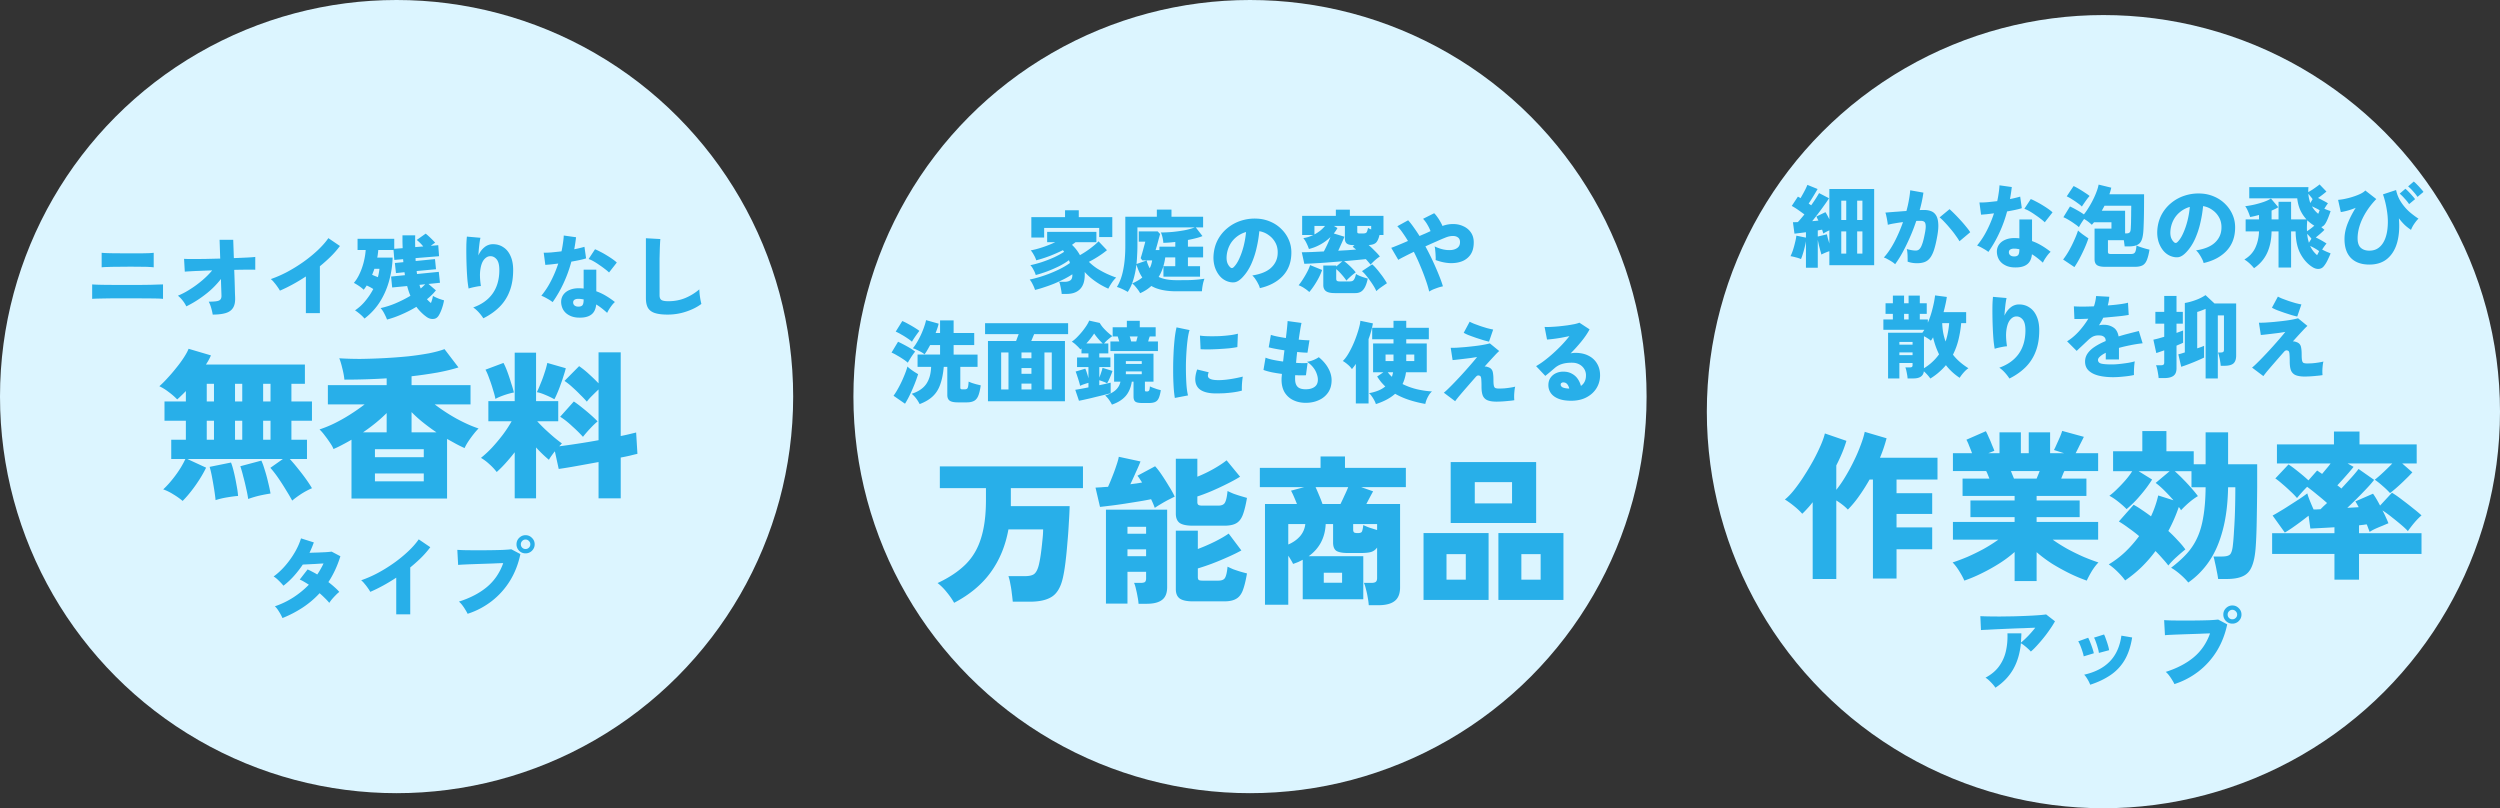 <svg width="498" height="161" fill="none" xmlns="http://www.w3.org/2000/svg"><rect width="100%" height="100%" fill="#333333" stroke="none"/><circle cx="79" cy="79" r="79" fill="#DCF5FF"/><path d="M132.966 62.666c-1.032 0-1.866-.102-2.502-.306-.636-.204-1.098-.546-1.386-1.026-.276-.48-.414-1.134-.414-1.962V47.456l2.88.162c-.024.216-.048.564-.072 1.044a52.57 52.57 0 00-.054 1.494c-.012.444-.024.936-.036 1.476v7.182c0 .468.132.786.396.954.264.156.714.234 1.35.234 1.236 0 2.37-.216 3.402-.648a10.446 10.446 0 002.772-1.71c.012.3.036.642.072 1.026.048.372.102.732.162 1.08.072.336.132.6.18.792-.852.636-1.866 1.146-3.042 1.53-1.164.396-2.4.594-3.708.594zm-17.946.594c-.66-.048-1.236-.216-1.728-.504a2.898 2.898 0 01-1.134-1.116 3.25 3.25 0 01-.378-1.566c.012-.528.168-.996.468-1.404.312-.42.75-.738 1.314-.954.564-.228 1.23-.324 1.998-.288.24 0 .474.018.702.054V53.72h2.52v4.302c.672.24 1.308.54 1.908.9.612.36 1.212.774 1.8 1.242-.18.156-.372.36-.576.612-.192.252-.378.516-.558.792a8.348 8.348 0 00-.414.756 15.54 15.54 0 00-1.062-.9 9.774 9.774 0 00-1.116-.774c-.096.984-.456 1.68-1.08 2.088-.612.42-1.5.594-2.664.522zm-4.932-3.078a7.288 7.288 0 00-1.026-.666 9.684 9.684 0 00-1.224-.612 15.858 15.858 0 001.926-2.952 22.84 22.84 0 001.44-3.456c-.552.072-1.05.132-1.494.18l-1.08.09-.324-2.43c.396.012.906-.006 1.53-.054.636-.06 1.308-.132 2.016-.216.12-.552.216-1.092.288-1.62.084-.528.138-1.038.162-1.53l2.448.342a33.93 33.93 0 01-.36 2.394c.384-.072.744-.15 1.08-.234.348-.084.666-.168.954-.252l.324 2.304c-.372.12-.816.234-1.332.342-.504.108-1.038.21-1.602.306a25.96 25.96 0 01-1.566 4.32 23.792 23.792 0 01-2.16 3.744zm11.232-5.904a8.105 8.105 0 00-.81-.684 17.4 17.4 0 00-1.098-.792 12.355 12.355 0 00-1.152-.738 5.979 5.979 0 00-1.008-.468l1.278-1.944c.312.12.666.288 1.062.504.408.204.816.432 1.224.684.42.252.81.504 1.17.756.36.252.654.486.882.702l-1.548 1.98zm-6.102 6.804c.384 0 .654-.096.81-.288.156-.204.234-.576.234-1.116v-.036l-.468-.072a2.734 2.734 0 00-.45-.036c-.348-.024-.63.024-.846.144a.584.584 0 00-.324.522.772.772 0 00.252.63c.192.168.456.252.792.252zm-18.936 2.322a8.813 8.813 0 00-.9-1.17 6.241 6.241 0 00-1.116-.99c1.692-.6 2.982-1.524 3.87-2.772.888-1.26 1.332-2.82 1.332-4.68 0-1.008-.186-1.728-.558-2.16-.372-.432-.816-.63-1.332-.594-.42.024-.81.252-1.17.684-.348.432-.588 1.086-.72 1.962-.132.864-.096 1.962.108 3.294a6.558 6.558 0 00-.828.108c-.324.06-.636.126-.936.198-.3.072-.528.138-.684.198a21.318 21.318 0 01-.234-1.71 54.478 54.478 0 01-.144-2.268c-.036-.828-.06-1.65-.072-2.466a70.18 70.18 0 010-2.25c.024-.696.06-1.248.108-1.656l2.7.234c-.096.42-.18.954-.252 1.602a34.08 34.08 0 00-.162 1.908c.3-.672.702-1.212 1.206-1.62a2.622 2.622 0 011.692-.612c.792 0 1.488.204 2.088.612.612.396 1.086.978 1.422 1.746.348.768.522 1.698.522 2.79 0 1.62-.24 3.036-.72 4.248a8.788 8.788 0 01-2.034 3.132c-.876.864-1.938 1.608-3.186 2.232zm-19.188.252a6.863 6.863 0 00-.342-.792 8.186 8.186 0 00-.45-.846 4.538 4.538 0 00-.486-.648 16.81 16.81 0 002.988-.954 24.26 24.26 0 002.952-1.494c-.252-.6-.468-1.248-.648-1.944l-2.988.288-.216-2.178 2.754-.27-.036-.288a2.316 2.316 0 00-.054-.306l-1.692.18-.216-2.016 1.692-.162-.054-.594-1.746.144-.162-1.98h-3.042a8.118 8.118 0 01-.072.72 6.746 6.746 0 01-.126.792h3.06a19.046 19.046 0 01-.648 4.446 15.5 15.5 0 01-1.782 4.212c-.804 1.32-1.86 2.484-3.168 3.492a6.946 6.946 0 00-.846-.846 9.23 9.23 0 00-1.044-.792 9.224 9.224 0 002.034-1.854 13.231 13.231 0 001.602-2.394 9.447 9.447 0 00-1.314-.702c-.084.144-.18.288-.288.432a5.267 5.267 0 01-.306.414 7.055 7.055 0 00-.918-.738 11.475 11.475 0 00-1.044-.63c.432-.492.816-1.104 1.152-1.836.348-.744.624-1.53.828-2.358.204-.84.33-1.626.378-2.358h-1.62v-2.232h7.308v1.998l1.674-.126-.036-1.242V46.88h2.538a38.014 38.014 0 000 2.34l1.602-.126a8.525 8.525 0 00-.63-.702 7.21 7.21 0 00-.666-.594l1.782-1.26c.288.228.618.522.99.882s.672.672.9.936a6.366 6.366 0 00-.864.612l1.476-.126.162 2.196-4.68.378v.288c.012.096.018.192.018.288l3.852-.378.198 2.016-3.852.36.036.306.036.288 4.338-.432.234 2.178-2.286.234 1.476 1.278a11.322 11.322 0 01-1.782 1.764c.132.144.258.276.378.396.132.12.27.24.414.36.096-.24.18-.486.252-.738.072-.252.12-.48.144-.684.264.156.612.324 1.044.504.444.168.834.294 1.17.378a9.488 9.488 0 01-.414 1.602 7.545 7.545 0 01-.558 1.278c-.276.516-.648.792-1.116.828-.468.048-.912-.072-1.332-.36a8.238 8.238 0 01-1.116-.936 8.76 8.76 0 01-.972-1.116 23.84 23.84 0 01-2.862 1.476c-.996.444-1.992.798-2.988 1.062zm-1.818-8.442c.156-.588.258-1.146.306-1.674h-1.008c-.06.204-.132.408-.216.612-.072.192-.15.39-.234.594.18.072.366.15.558.234.204.072.402.15.594.234zm8.532 2.25c.324-.276.624-.558.9-.846l-1.152.126.108.36.144.36zM60.93 62.378V55.07c-1.728 1.14-3.45 2.082-5.166 2.826a8.427 8.427 0 00-.486-.756 9.198 9.198 0 00-.666-.864 4.036 4.036 0 00-.666-.684 23.497 23.497 0 003.294-1.44c1.116-.6 2.19-1.266 3.222-1.998a26.78 26.78 0 002.844-2.322c.852-.804 1.554-1.602 2.106-2.394l2.304 1.566a18.64 18.64 0 01-1.8 2.07 31.845 31.845 0 01-2.196 1.962v9.342h-2.79zm-18.558.288c-.06-.384-.156-.81-.288-1.278-.132-.48-.3-.912-.504-1.296.684 0 1.206-.03 1.566-.09.372-.06.624-.174.756-.342.144-.168.216-.402.216-.702 0-.12-.012-.492-.036-1.116-.024-.636-.048-1.392-.072-2.268a16.848 16.848 0 01-3.15 3.114 21.513 21.513 0 01-3.744 2.34 6.069 6.069 0 00-.738-1.17 5.45 5.45 0 00-.936-.954 14.952 14.952 0 002.394-1.26 21.384 21.384 0 002.412-1.764c.78-.66 1.452-1.332 2.016-2.016-.864.024-1.68.054-2.448.09-.756.024-1.398.054-1.926.09-.528.024-.888.048-1.08.072l-.144-2.556c.348.024.894.036 1.638.036.744 0 1.602-.006 2.574-.018l2.988-.072-.126-3.744h2.718l.126 3.654c.924-.036 1.764-.072 2.52-.108.768-.036 1.35-.078 1.746-.126v2.556c-.228-.024-.726-.03-1.494-.018-.768 0-1.668.012-2.7.036a224.836 224.836 0 01.144 4.554c.024.54.036.864.036.972.036.864-.102 1.542-.414 2.034-.3.492-.786.84-1.458 1.044-.672.204-1.536.306-2.592.306zM18.36 59.534v-2.88c.588.048 1.518.078 2.79.09 1.272.012 2.832.018 4.68.018 1.764 0 3.192-.012 4.284-.036 1.092-.036 1.878-.06 2.358-.072v2.88c-.336-.036-.78-.06-1.332-.072a98.783 98.783 0 00-2.106-.018c-.864-.012-1.932-.018-3.204-.018h-2.304c-.768 0-1.5.006-2.196.018-.684.012-1.29.024-1.818.036-.516.012-.9.03-1.152.054zm1.89-6.282v-2.898c.468.048 1.182.078 2.142.09.972.012 2.184.018 3.636.018h2.286c.6-.012 1.08-.024 1.44-.036.36-.024.648-.048.864-.072v2.898a9.047 9.047 0 00-.882-.072 19.417 19.417 0 00-1.35-.036 156.832 156.832 0 00-4.734 0c-.792 0-1.494.012-2.106.036-.6.012-1.032.036-1.296.072zm72.9 69.018a6.052 6.052 0 00-.432-.774 8.716 8.716 0 00-.612-.918 4.595 4.595 0 00-.684-.738c2.256-.72 4.116-1.692 5.58-2.916 1.476-1.236 2.556-2.82 3.24-4.752a66.97 66.97 0 00-1.962.072l-2.16.072c-.732.024-1.428.048-2.088.072-.66.024-1.236.048-1.728.072-.48.024-.828.048-1.044.072l-.162-3.006c.468.036 1.062.06 1.782.072a177.682 177.682 0 004.896 0c.852-.012 1.632-.03 2.34-.054a31.65 31.65 0 001.746-.126l1.8.954c-.408 1.956-1.098 3.726-2.07 5.31a15.245 15.245 0 01-3.6 4.032 15.717 15.717 0 01-4.842 2.556zm11.538-12.042c-.492 0-.918-.174-1.278-.522a1.777 1.777 0 01-.522-1.278c0-.504.174-.93.522-1.278.36-.36.786-.54 1.278-.54.504 0 .93.18 1.278.54.36.348.54.774.54 1.278 0 .492-.18.918-.54 1.278a1.738 1.738 0 01-1.278.522zm0-.864c.264 0 .486-.09.666-.27a.877.877 0 00.288-.666.877.877 0 00-.288-.666.877.877 0 00-.666-.288.877.877 0 00-.666.288.905.905 0 00-.27.666c0 .264.09.486.27.666.18.18.402.27.666.27zM78.93 122.378v-7.308c-1.728 1.14-3.45 2.082-5.166 2.826a8.427 8.427 0 00-.486-.756 9.198 9.198 0 00-.666-.864 4.036 4.036 0 00-.666-.684 23.497 23.497 0 003.294-1.44c1.116-.6 2.19-1.266 3.222-1.998a26.78 26.78 0 002.844-2.322c.852-.804 1.554-1.602 2.106-2.394l2.304 1.566a18.64 18.64 0 01-1.8 2.07 31.845 31.845 0 01-2.196 1.962v9.342h-2.79zm-22.662.738c-.204-.456-.444-.9-.72-1.332-.264-.432-.528-.768-.792-1.008a16.882 16.882 0 003.636-1.746 17.98 17.98 0 003.132-2.556 19.7 19.7 0 00-.936-.576c-.3-.18-.594-.33-.882-.45l1.566-2.016c.288.12.594.27.918.45.336.168.672.354 1.008.558.24-.348.462-.708.666-1.08.216-.372.408-.744.576-1.116-.492.024-1.002.054-1.53.09-.516.024-1.002.048-1.458.072-.456.024-.834.042-1.134.054a21.394 21.394 0 01-1.728 2.232c-.636.72-1.344 1.38-2.124 1.98a11.964 11.964 0 00-.954-1.026c-.36-.36-.696-.63-1.008-.81.84-.612 1.62-1.338 2.34-2.178a17.64 17.64 0 001.908-2.682c.54-.936.942-1.848 1.206-2.736l2.556.81c-.12.336-.252.678-.396 1.026-.144.348-.3.696-.468 1.044a64.042 64.042 0 011.638-.054c.576-.024 1.11-.048 1.602-.072.504-.036.894-.072 1.17-.108l1.746.918c-.6 1.932-1.398 3.648-2.394 5.148.444.336.852.672 1.224 1.008.384.336.702.654.954.954-.216.156-.45.366-.702.63-.252.252-.498.516-.738.792a7.5 7.5 0 00-.558.756c-.24-.3-.528-.612-.864-.936a21.856 21.856 0 00-1.062-.99 18.245 18.245 0 01-3.348 2.844 22.642 22.642 0 01-4.05 2.106zm46.26-23.844v-9.184a37.51 37.51 0 01-1.824 2.176 22.748 22.748 0 01-1.76 1.76 11.108 11.108 0 00-1.472-1.568 9.405 9.405 0 00-1.664-1.248 21.308 21.308 0 002.208-2.048 35.758 35.758 0 002.144-2.56 24.93 24.93 0 001.76-2.688h-4.64v-4h5.248v-9.664h4.256v9.664h4.416v4h-4.192c.427.47.939.992 1.536 1.568.619.576 1.227 1.12 1.824 1.632.619.512 1.142.917 1.568 1.216-.085.085-.17.181-.256.288l-.288.288a131.14 131.14 0 003.616-.512c1.408-.213 2.816-.448 4.224-.704V77.576c-.405.384-.842.81-1.312 1.28a10.55 10.55 0 00-1.024 1.152c-.362-.427-.8-.885-1.312-1.376a26.044 26.044 0 00-1.568-1.504 12.893 12.893 0 00-1.568-1.248l2.912-2.944a17.86 17.86 0 011.952 1.568c.704.64 1.344 1.259 1.92 1.856v-6.176h4.416v16.672a33.71 33.71 0 001.76-.384c.534-.128.971-.235 1.312-.32l.256 4.256c-.405.085-.896.203-1.472.352-.554.128-1.173.256-1.856.384v8.128h-4.416V92.04c-1.514.277-2.986.544-4.416.8a95.65 95.65 0 01-3.52.576l-.768-3.52c-.234.299-.458.597-.672.896a8.064 8.064 0 00-.512.8 24.736 24.736 0 01-2.56-2.464v10.144h-4.256zm13.6-12.256a27.964 27.964 0 00-2.112-2.08c-.832-.79-1.642-1.43-2.432-1.92l2.72-3.04c.491.32 1.024.715 1.6 1.184.598.47 1.174.95 1.728 1.44.555.49 1.024.939 1.408 1.344-.426.341-.928.821-1.504 1.44a24.094 24.094 0 00-1.408 1.632zm-5.696-7.488a16.725 16.725 0 00-1.728-.832c-.682-.299-1.269-.49-1.76-.576.214-.427.459-.992.736-1.696.299-.704.566-1.43.8-2.176a16.65 16.65 0 00.544-1.952l3.68 1.056c-.085.384-.224.864-.416 1.44-.17.576-.373 1.173-.608 1.792a22.29 22.29 0 01-.672 1.728c-.213.512-.405.917-.576 1.216zm-11.744-.064c-.085-.49-.245-1.099-.48-1.824a26.807 26.807 0 00-.736-2.208c-.256-.747-.512-1.344-.768-1.792l3.584-1.344c.235.405.491.981.768 1.728.278.747.534 1.515.768 2.304.256.768.438 1.387.544 1.856-.576.107-1.237.288-1.984.544-.725.256-1.29.501-1.696.736zm-28.672 19.84V87.592c-.618.363-1.237.704-1.856 1.024a21 21 0 01-1.728.832c-.128-.341-.352-.747-.672-1.216a21.28 21.28 0 00-1.056-1.472 9.012 9.012 0 00-1.056-1.216 23.895 23.895 0 002.912-1.184 33.116 33.116 0 003.136-1.76 39.671 39.671 0 002.944-2.048h-7.328v-3.84h11.712v-1.344a139.34 139.34 0 01-8.416.256 14.925 14.925 0 00-.416-2.24c-.192-.832-.394-1.504-.608-2.016 1.28.085 2.688.128 4.224.128a122.53 122.53 0 004.768-.16 103.18 103.18 0 004.704-.352 57.824 57.824 0 004.192-.608c1.259-.256 2.283-.533 3.072-.832l2.784 3.648c-1.216.384-2.624.725-4.224 1.024a89.22 89.22 0 01-5.12.736v1.76h11.744v3.84h-7.136a35.728 35.728 0 004.416 2.88c1.579.853 3.019 1.493 4.32 1.92-.32.32-.672.725-1.056 1.216-.384.49-.736.981-1.056 1.472a9.5 9.5 0 00-.672 1.216 24.487 24.487 0 01-1.696-.832l-1.792-.992v11.872h-19.04zm4.672-8.224h9.728v-1.6h-9.728v1.6zm0 4.8h9.728v-1.568h-9.728v1.568zm7.296-9.76h4.96a40.43 40.43 0 01-2.656-1.952 24.647 24.647 0 01-2.304-2.08v4.032zm-9.664 0h4.704v-3.84a29.428 29.428 0 01-2.208 1.984c-.79.64-1.621 1.259-2.496 1.856zM36.384 99.784a14.847 14.847 0 00-1.856-1.312 10.347 10.347 0 00-2.016-.992c.768-.704 1.568-1.61 2.4-2.72.832-1.11 1.504-2.219 2.016-3.328h-2.816v-3.84h2.912v-3.776h-4.256v-3.84h4.256v-2.08c-.32.341-.63.65-.928.928-.277.277-.544.523-.8.736a13.43 13.43 0 00-1.696-1.472 10.02 10.02 0 00-1.856-1.152 19.567 19.567 0 001.632-1.632 31.773 31.773 0 001.728-2.016 22.627 22.627 0 001.504-2.048c.448-.683.768-1.27.96-1.76l4.448 1.312c-.213.533-.544 1.141-.992 1.824h19.712v3.84h-2.688v3.52h4.096v3.84h-4.096v3.776h3.104v3.84h-3.424a31.762 31.762 0 011.632 1.92 43.66 43.66 0 011.568 2.048c.49.683.896 1.301 1.216 1.856-.661.277-1.365.65-2.112 1.12-.746.49-1.354.939-1.824 1.344a38.693 38.693 0 00-1.184-2.016c-.47-.79-.981-1.59-1.536-2.4a20.88 20.88 0 00-1.632-2.112l2.496-1.76h-19.04l3.744 1.728c-.384.79-.842 1.6-1.376 2.432a28.411 28.411 0 01-1.664 2.336 21.878 21.878 0 01-1.632 1.856zm6.56-.16c-.064-.64-.16-1.365-.288-2.176a80.26 80.26 0 00-.416-2.4c-.15-.81-.31-1.493-.48-2.048l4.256-.864c.192.47.384 1.11.576 1.92.192.79.363 1.621.512 2.496.17.853.278 1.6.32 2.24-.597.043-1.333.139-2.208.288a15.5 15.5 0 00-2.272.544zm6.496-.224a23.241 23.241 0 00-.416-2.144c-.17-.81-.362-1.6-.576-2.368a22.581 22.581 0 00-.576-2.016l4.192-1.12c.214.448.438 1.067.672 1.856.256.79.48 1.61.672 2.464.214.853.374 1.6.48 2.24a31.06 31.06 0 00-2.208.416 19.28 19.28 0 00-2.24.672zm2.976-11.808h1.472v-3.776h-1.472v3.776zm-11.232 0h1.44v-3.776h-1.44v3.776zm5.632 0h1.44v-3.776h-1.44v3.776zm5.6-7.616h1.472v-3.52h-1.472v3.52zm-11.232 0h1.44v-3.52h-1.44v3.52zm5.632 0h1.44v-3.52h-1.44v3.52z" fill="#28AFE9"/><circle cx="249" cy="79" r="79" fill="#DCF5FF"/><path d="M312.974 79.828c-1.032 0-1.884-.138-2.556-.414-.672-.276-1.17-.648-1.494-1.116a2.689 2.689 0 01-.486-1.566c0-.564.132-1.044.396-1.44.276-.408.636-.72 1.08-.936a3.404 3.404 0 011.476-.324c.672 0 1.242.132 1.71.396.48.252.87.594 1.17 1.026.3.432.516.906.648 1.422.672-.468 1.008-1.176 1.008-2.124 0-.456-.114-.87-.342-1.242a2.475 2.475 0 00-.972-.918c-.42-.228-.912-.342-1.476-.342-.804 0-1.476.09-2.016.27a3.89 3.89 0 00-1.44.81c-.228.192-.516.438-.864.738-.348.288-.678.558-.99.81l-1.836-1.944a15.789 15.789 0 001.62-1.08 26.926 26.926 0 001.782-1.476c.6-.54 1.176-1.098 1.728-1.674a27.475 27.475 0 001.512-1.746c-.54.108-1.092.216-1.656.324a31.231 31.231 0 01-2.808.36l-.486-2.52c.312.024.714.024 1.206 0s1.02-.06 1.584-.108c.576-.06 1.14-.126 1.692-.198a36.88 36.88 0 001.476-.252c.432-.096.756-.192.972-.288l2.034 1.332c-.408.768-.948 1.566-1.62 2.394a31.36 31.36 0 01-2.178 2.412c.132-.048.276-.078.432-.09a3.56 3.56 0 01.504-.036c1.02 0 1.896.186 2.628.558.744.372 1.314.894 1.71 1.566.408.672.612 1.452.612 2.34 0 .936-.234 1.788-.702 2.556-.468.768-1.134 1.38-1.998 1.836-.852.456-1.872.684-3.06.684zm-.594-2.43h.216c-.084-.36-.222-.654-.414-.882-.192-.228-.456-.342-.792-.342a.607.607 0 00-.342.108c-.108.06-.162.174-.162.342 0 .192.108.36.324.504.228.132.618.222 1.17.27zm-14.256 2.61c-.756 0-1.356-.09-1.8-.27a1.72 1.72 0 01-.936-.9c-.18-.432-.27-1.026-.27-1.782 0-.564-.012-.996-.036-1.296-.012-.3-.042-.51-.09-.63-.036-.132-.096-.216-.18-.252-.192-.096-.36-.114-.504-.054-.132.06-.252.156-.36.288a352.87 352.87 0 00-1.764 2.016c-.552.636-1.032 1.194-1.44 1.674a25.2 25.2 0 00-.882 1.116l-2.25-1.692c.288-.228.654-.564 1.098-1.008.456-.444.942-.942 1.458-1.494a70.566 70.566 0 001.566-1.692 95.117 95.117 0 001.44-1.638c.444-.516.798-.942 1.062-1.278-.288.048-.666.108-1.134.18-.456.06-.936.12-1.44.18-.504.06-.966.114-1.386.162-.42.048-.726.078-.918.09l-.378-2.448c.312.012.726.006 1.242-.018.516-.036 1.08-.078 1.692-.126.612-.06 1.224-.126 1.836-.198.624-.072 1.2-.156 1.728-.252s.96-.192 1.296-.288l1.872 1.53c-.192.144-.552.504-1.08 1.08-.528.564-1.14 1.236-1.836 2.016.168-.036.366-.012.594.072.24.072.432.162.576.27.144.108.258.246.342.414.084.156.144.384.18.684.048.3.072.708.072 1.224 0 .528.03.918.09 1.17.06.24.168.39.324.45.168.06.39.09.666.09.324 0 .684-.012 1.08-.036.396-.036.786-.084 1.17-.144.384-.06.72-.126 1.008-.198-.06.192-.108.456-.144.792-.036.336-.06.678-.072 1.026 0 .348.012.642.036.882-.336.06-.726.108-1.17.144a23.942 23.942 0 01-2.358.144zm-1.512-11.952c-.276-.06-.648-.156-1.116-.288-.456-.144-.942-.3-1.458-.468-.516-.18-.996-.354-1.44-.522a7.715 7.715 0 01-1.026-.486l1.188-2.214c.18.108.456.24.828.396.384.144.81.3 1.278.468.468.156.93.3 1.386.432.468.12.864.21 1.188.27l-.828 2.412zm-22.536 12.438a3.744 3.744 0 00-.324-.756 6.449 6.449 0 00-.504-.81 2.793 2.793 0 00-.54-.612 9.024 9.024 0 001.782-.486 5.281 5.281 0 001.458-.846c-.3-.288-.588-.594-.864-.918-.264-.336-.516-.69-.756-1.062l1.242-.846h-2.052v-5.742h4.068v-.828h-4.248v-2.286h4.248v-1.404h2.538v1.404h4.5v2.286h-4.5v.828h4.086v5.742h-4.14a6.95 6.95 0 01-.252 1.206 6.144 6.144 0 01-.432 1.134c.864.432 1.8.774 2.808 1.026 1.02.24 2.04.39 3.06.45-.216.18-.42.42-.612.72-.18.3-.336.606-.468.918-.12.312-.204.594-.252.846a23.088 23.088 0 01-3.114-.756 15.23 15.23 0 01-2.898-1.26c-.948.852-2.226 1.536-3.834 2.052zm-3.996-.126v-7.884a6.14 6.14 0 01-.378.54l-.396.504a4.238 4.238 0 00-.846-.918 6.056 6.056 0 00-.972-.702c.3-.276.612-.666.936-1.17.324-.516.636-1.092.936-1.728.3-.636.564-1.278.792-1.926.24-.66.432-1.266.576-1.818.156-.564.24-1.02.252-1.368l2.502.522c-.084.48-.198.99-.342 1.53a17.753 17.753 0 01-.522 1.602v12.816h-2.538zm10.044-8.442h1.602V70.63h-1.602v1.296zm-4.122 0h1.584V70.63h-1.584v1.296zm1.26 3.132a5.44 5.44 0 00.234-.9h-1.062l.396.468c.132.144.276.288.432.432zm-17.172 5.184c-.924 0-1.752-.18-2.484-.54a4.022 4.022 0 01-1.71-1.548c-.408-.696-.612-1.542-.612-2.538a8 8 0 01.018-.486c.024-.192.042-.408.054-.648a30.954 30.954 0 01-2.106-.342c-.648-.144-1.17-.294-1.566-.45l.414-2.448c.348.156.834.3 1.458.432s1.302.246 2.034.342c.048-.36.09-.726.126-1.098l.144-1.134a43.91 43.91 0 01-1.818-.306 19.389 19.389 0 01-1.314-.288l.432-2.484c.312.108.732.216 1.26.324.528.108 1.104.21 1.728.306.096-.768.174-1.452.234-2.052.06-.612.096-1.056.108-1.332l2.772.378c-.072.288-.156.726-.252 1.314-.096.588-.198 1.26-.306 2.016.432.036.828.066 1.188.09.372.024.69.036.954.036l-.396 2.466c-.228 0-.522-.012-.882-.036-.36-.024-.75-.06-1.17-.108-.048.372-.09.744-.126 1.116-.036.36-.066.714-.09 1.062.456.024.876.042 1.26.054.396 0 .738-.012 1.026-.036l-.324 2.448c-.3.012-.636.018-1.008.018-.36 0-.738-.012-1.134-.036a4.373 4.373 0 00-.018.396v.36c0 .696.162 1.212.486 1.548.324.336.864.504 1.62.504.744 0 1.332-.156 1.764-.468.444-.312.666-.798.666-1.458 0-.36-.078-.75-.234-1.17a4.132 4.132 0 00-.702-1.26 4.879 4.879 0 00-1.242-1.116 4.88 4.88 0 00.882-.198c.312-.108.6-.228.864-.36a4.13 4.13 0 00.612-.36c.816.66 1.446 1.392 1.89 2.196.444.792.666 1.59.666 2.394 0 .948-.228 1.758-.684 2.43a4.308 4.308 0 01-1.854 1.53c-.768.36-1.644.54-2.628.54zm-26.064-.972a24.191 24.191 0 01-.216-1.872 66.135 66.135 0 01-.108-2.412 99.899 99.899 0 010-2.682c.024-.924.06-1.824.108-2.7.06-.888.132-1.704.216-2.448.096-.756.21-1.404.342-1.944l2.592.54c-.144.432-.264.996-.36 1.692a35.432 35.432 0 00-.234 2.304c-.06.828-.102 1.686-.126 2.574-.012.876-.006 1.728.018 2.556.024.828.066 1.584.126 2.268.072.672.162 1.212.27 1.62l-2.628.504zm8.19-.9c-1.212 0-2.166-.192-2.862-.576-.696-.384-1.104-.978-1.224-1.782-.096-.672.018-1.476.342-2.412l2.304.558c-.144.348-.192.63-.144.846.12.48.816.72 2.088.72.528 0 1.08-.036 1.656-.108a24.266 24.266 0 001.71-.27 29.49 29.49 0 001.476-.324c-.036.228-.072.51-.108.846a14.233 14.233 0 00-.072 1.944c-.528.144-1.104.258-1.728.342-.624.084-1.236.144-1.836.18-.6.024-1.134.036-1.602.036zm-3.06-8.802l-.126-2.718c.468.072 1.038.114 1.71.126.684.012 1.392.006 2.124-.018a27.103 27.103 0 002.088-.18 11.88 11.88 0 001.638-.306l-.108 2.664c-.48.096-1.044.18-1.692.252a58.821 58.821 0 01-3.996.216c-.636 0-1.182-.012-1.638-.036zm-24.228 10.26l-.738-2.178a57.887 57.887 0 002.628-.486v-.9c-.276.072-.564.162-.864.27a4.93 4.93 0 00-.792.324c-.06-.264-.144-.576-.252-.936a27.48 27.48 0 00-.342-1.062 7.94 7.94 0 00-.306-.846l1.926-.576c.108.216.216.504.324.864.12.36.222.714.306 1.062v-2.25h-2.268v-1.908h2.268v-.81h-1.386v-.99l-.108.108a.715.715 0 01-.108.09 7.27 7.27 0 00-.756-.792 5.704 5.704 0 00-.954-.756 6.49 6.49 0 001.008-.846c.36-.36.708-.744 1.044-1.152.336-.42.63-.822.882-1.206.252-.396.426-.726.522-.99l2.106.468c.144.264.354.564.63.9.288.324.6.642.936.954.336.3.648.558.936.774-.228.156-.51.378-.846.666-.324.276-.588.54-.792.792h.846v1.98h-1.8v.81h2.214v1.908h-2.214v2.106c.132-.312.258-.654.378-1.026a8.2 8.2 0 00.27-.918l1.98.612c-.12.372-.282.798-.486 1.278-.192.468-.39.864-.594 1.188a4.32 4.32 0 00-.72-.324c-.312-.12-.588-.216-.828-.288v.99l1.26-.27c.396-.096.732-.174 1.008-.234v2.106c-.384.096-.852.216-1.404.36-.54.132-1.11.27-1.71.414-.6.156-1.182.294-1.746.414-.552.132-1.038.234-1.458.306zm6.57.774a7.47 7.47 0 00-.576-.954 4.758 4.758 0 00-.774-.864c1.764-.516 2.778-1.434 3.042-2.754h-1.26v-5.58h7.848v5.58h-1.71v1.656c0 .108.018.186.054.234.036.036.114.054.234.054h.18c.156 0 .276-.06.36-.18.084-.12.138-.396.162-.828.168.084.378.174.63.27.264.096.534.192.81.288.288.084.534.15.738.198-.108.684-.246 1.212-.414 1.584-.168.372-.402.624-.702.756-.3.144-.72.216-1.26.216h-1.314c-.696 0-1.164-.096-1.404-.288-.228-.192-.342-.528-.342-1.008V76.03h-.342c-.192 1.2-.612 2.166-1.26 2.898-.648.72-1.548 1.278-2.7 1.674zm-.306-10.674V68.02h1.764a12.594 12.594 0 00-.162-.522 5.636 5.636 0 00-.144-.468h-1.008v-1.836h2.826v-1.296h2.574v1.296h3.168v1.836h-1.188c-.048.132-.102.288-.162.468-.048.18-.096.354-.144.522h1.944v1.908h-9.468zm-4.788-1.512h3.258c-.3-.276-.612-.6-.936-.972-.312-.372-.57-.708-.774-1.008-.384.6-.9 1.26-1.548 1.98zm7.866 6.12h3.168v-.558h-3.168v.558zm0-2.034h3.168v-.558h-3.168v.558zm1.062-4.482h1.008c.048-.168.096-.342.144-.522.048-.18.096-.336.144-.468h-1.584c.048.132.096.288.144.468.048.18.096.354.144.522zm-28.53 11.916V67.93h5.598c.084-.204.168-.426.252-.666l.27-.702h-6.696v-2.178h16.542v2.178H206c-.084.204-.18.432-.288.684-.096.24-.192.468-.288.684h6.714v12.006h-15.336zm2.628-2.358h1.458v-7.362h-1.458v7.362zm8.622 0h1.458v-7.362h-1.458v7.362zm-4.572 0h1.98v-1.17h-1.98v1.17zm0-3.114h1.98v-1.152h-1.98v1.152zm0-3.096h1.98v-1.152h-1.98v1.152zm-20.286 9.126a7.169 7.169 0 00-.666-1.08 5.502 5.502 0 00-.918-.972c1.308-.42 2.268-1.062 2.88-1.926.612-.876.942-2.022.99-3.438h-2.7V70.63h4.482v-1.89h-1.98c-.192.36-.384.702-.576 1.026-.18.312-.36.582-.54.81a4.238 4.238 0 00-.666-.45 9.665 9.665 0 00-.864-.432 5.025 5.025 0 00-.792-.324c.288-.348.57-.756.846-1.224.276-.468.534-.96.774-1.476.24-.528.444-1.038.612-1.53.18-.504.312-.96.396-1.368l2.502.702c-.048.252-.126.54-.234.864a36.05 36.05 0 01-.36.99h.882v-2.502h2.7v2.502h4.104v2.412h-4.104v1.89h4.77v2.448h-3.438v4.158c0 .216.132.324.396.324h.414c.228 0 .396-.036.504-.108.12-.084.198-.234.234-.45.048-.228.084-.558.108-.99.18.084.414.18.702.288.3.096.606.186.918.27.312.072.576.138.792.198-.132.936-.306 1.65-.522 2.142-.216.48-.504.804-.864.972-.36.18-.822.27-1.386.27h-1.8c-.768 0-1.308-.114-1.62-.342-.312-.228-.468-.606-.468-1.134v-5.598H188c-.132 1.416-.372 2.598-.72 3.546-.336.948-.834 1.728-1.494 2.34-.648.612-1.512 1.122-2.592 1.53zm-2.916-.072l-2.286-1.584c.372-.516.738-1.116 1.098-1.8.372-.696.702-1.398.99-2.106.3-.708.528-1.35.684-1.926.132.144.324.312.576.504.252.192.516.378.792.558.288.18.54.336.756.468a26.246 26.246 0 01-.72 2.016 33.18 33.18 0 01-.918 2.088 18.353 18.353 0 01-.972 1.782zm.558-8.172a7.126 7.126 0 00-.9-.684 15.12 15.12 0 00-1.224-.756 8.35 8.35 0 00-1.116-.576l1.296-2.16c.564.264 1.158.57 1.782.918.636.348 1.176.696 1.62 1.044-.12.144-.282.36-.486.648-.192.276-.378.564-.558.864-.18.288-.318.522-.414.702zm.828-4.176a7.126 7.126 0 00-.9-.684 15.12 15.12 0 00-1.224-.756 8.35 8.35 0 00-1.116-.576l1.314-2.106c.336.132.726.324 1.17.576.444.24.87.486 1.278.738.408.252.726.468.954.648a24.74 24.74 0 00-1.062 1.476 9.49 9.49 0 00-.414.684zm103.032-9.994a21.022 21.022 0 00-.702-2.34c-.3-.876-.654-1.794-1.062-2.754a40.063 40.063 0 00-1.296-2.826c-.696.336-1.32.648-1.872.936-.552.276-.96.498-1.224.666l-1.404-2.394c.372-.132.846-.318 1.422-.558.588-.24 1.224-.51 1.908-.81-.36-.6-.72-1.152-1.08-1.656a9.189 9.189 0 00-1.044-1.278l2.16-1.188c.372.408.744.882 1.116 1.422.384.528.768 1.098 1.152 1.71.384-.168.762-.33 1.134-.486.372-.168.726-.33 1.062-.486a8.813 8.813 0 00-.648-1.314 5.683 5.683 0 00-.846-1.134l2.214-1.116c.192.18.39.414.594.702.216.288.414.594.594.918.192.324.348.63.468.918a5.906 5.906 0 012.232-.378 4.576 4.576 0 011.998.468 3.508 3.508 0 011.458 1.242c.36.54.54 1.188.54 1.944 0 .984-.21 1.788-.63 2.412a3.676 3.676 0 01-1.71 1.35c-.72.276-1.536.396-2.448.36-.9-.048-1.836-.252-2.808-.612.024-.228.024-.51 0-.846-.012-.348-.036-.69-.072-1.026a4.387 4.387 0 00-.126-.846c.564.276 1.14.48 1.728.612.588.12 1.134.156 1.638.108.504-.06.912-.216 1.224-.468.312-.252.468-.618.468-1.098 0-.432-.138-.744-.414-.936-.264-.204-.612-.3-1.044-.288-.42 0-.876.096-1.368.288a40.1 40.1 0 00-1.818.774c-.72.312-1.47.648-2.25 1.008a43.92 43.92 0 011.422 2.808c.444.948.846 1.866 1.206 2.754.36.876.648 1.674.864 2.394a8.442 8.442 0 00-.9.234c-.348.12-.69.246-1.026.378a5.503 5.503 0 00-.81.432zm-18.846.306c-.792 0-1.368-.132-1.728-.396-.348-.264-.522-.666-.522-1.206v-3.888h2.574v.198l1.224-1.044-2.232.18c-.744.06-1.464.114-2.16.162-.684.036-1.302.072-1.854.108-.552.024-.996.042-1.332.054l-.504-2.304c.384 0 .972-.012 1.764-.036a584.19 584.19 0 002.628-.126c.132-.24.276-.522.432-.846.168-.336.33-.684.486-1.044.156-.36.294-.69.414-.99a9.354 9.354 0 01-2.016 1.494 9.432 9.432 0 01-2.286.9 8.816 8.816 0 00-.468-1.134 5.22 5.22 0 00-.648-1.044c.624-.072 1.284-.276 1.98-.612h-2.214v-3.816h6.714v-1.224h2.79v1.224h6.696v3.816h-.792c-.18.768-.426 1.29-.738 1.566-.312.264-.786.408-1.422.432.42.372.834.768 1.242 1.188.42.408.75.774.99 1.098a7 7 0 00-.558.396 11.263 11.263 0 00-1.296 1.224c-.24-.312-.552-.678-.936-1.098-.456.048-1.068.108-1.836.18l-2.502.234c.24.156.504.366.792.63.288.252.57.522.846.81.276.276.504.54.684.792-.192.132-.414.3-.666.504-.24.204-.468.408-.684.612a6.33 6.33 0 00-.504.522c-.24-.372-.552-.774-.936-1.206a9.447 9.447 0 00-1.098-1.098v1.908c0 .228.054.378.162.45.108.072.312.108.612.108h1.872c.24 0 .432-.03.576-.09.156-.072.288-.21.396-.414.12-.216.228-.546.324-.99.168.12.39.24.666.36.288.12.582.228.882.324.3.096.564.174.792.234-.192.972-.48 1.698-.864 2.178-.372.48-.906.72-1.602.72h-4.14zm-5.04-.216a7.252 7.252 0 00-1.008-.774 5.522 5.522 0 00-1.116-.576c.252-.3.528-.684.828-1.152.312-.48.6-.972.864-1.476.276-.516.474-.978.594-1.386l2.394.972c-.168.492-.39 1.008-.666 1.548a16.921 16.921 0 01-.918 1.548 12.14 12.14 0 01-.972 1.296zm13.356-.18a7.368 7.368 0 00-.522-.99c-.216-.36-.462-.726-.738-1.098a12.95 12.95 0 00-.81-1.062 6.653 6.653 0 00-.792-.828l2.034-1.35c.24.192.498.45.774.774.288.324.57.672.846 1.044.288.36.546.714.774 1.062.228.336.408.63.54.882-.18.12-.408.276-.684.468-.264.18-.528.366-.792.558-.252.204-.462.384-.63.54zm-7.596-8.046c.672-.036 1.314-.072 1.926-.108l1.638-.126a3.782 3.782 0 00-.36-.288 6.432 6.432 0 00-.324-.27l.378-.324h-.126c-.672 0-1.14-.102-1.404-.306-.264-.204-.396-.534-.396-.99v-2.52h-2.178l.702.414a8.655 8.655 0 01-.342.558 5.43 5.43 0 01-.396.522l2.124.648c-.072.18-.18.432-.324.756-.132.312-.282.648-.45 1.008-.156.36-.312.702-.468 1.026zm4.266-3.438h.702c.312 0 .528-.06.648-.18s.228-.432.324-.936c.072.048.162.102.27.162.12.048.24.102.36.162v-.702h-2.772v1.134c0 .156.036.258.108.306a.946.946 0 00.36.054zm-9 .198a8.74 8.74 0 001.134-.738c.36-.288.684-.606.972-.954h-2.106v1.692zm-10.872 10.692a3.071 3.071 0 00-.324-.828 7.048 7.048 0 00-.558-.954 3.31 3.31 0 00-.63-.738c1.692-.264 2.946-.78 3.762-1.548.816-.768 1.248-1.692 1.296-2.772.048-.816-.096-1.542-.432-2.178a4.263 4.263 0 00-1.368-1.548 4.285 4.285 0 00-1.854-.774 24.356 24.356 0 01-.54 3.312 16.9 16.9 0 01-1.062 3.222c-.456 1.008-1.02 1.872-1.692 2.592-.564.612-1.098.96-1.602 1.044-.504.072-1.038-.006-1.602-.234a3.684 3.684 0 01-1.44-1.08 5.396 5.396 0 01-.936-1.764 6.434 6.434 0 01-.252-2.16c.06-1.128.324-2.16.792-3.096a7.587 7.587 0 011.908-2.394 8.048 8.048 0 012.718-1.512 8.8 8.8 0 013.294-.432 7.346 7.346 0 012.718.648c.84.372 1.572.882 2.196 1.53a6.674 6.674 0 011.458 2.25c.336.852.474 1.776.414 2.772-.084 1.74-.684 3.18-1.8 4.32-1.116 1.128-2.604 1.902-4.464 2.322zm-5.238-4.158c.408-.384.78-.942 1.116-1.674.348-.744.642-1.578.882-2.502.24-.936.402-1.884.486-2.844a5.413 5.413 0 00-1.98 1.044 5.087 5.087 0 00-1.332 1.692 5.668 5.668 0 00-.558 2.178c-.024.468.024.876.144 1.224.132.348.318.636.558.864.228.228.456.234.684.018zm-18.612 5.166a3.91 3.91 0 00-.432-.684c-.18-.24-.372-.48-.576-.72a3.861 3.861 0 00-.576-.54c.384-.168.744-.348 1.08-.54a6.48 6.48 0 00.936-.648 7.22 7.22 0 01-.648-1.17c-.192-.432-.366-.9-.522-1.404a17.613 17.613 0 01-.594 2.952 8.97 8.97 0 01-1.134 2.502 10.19 10.19 0 00-1.098-.576 7.006 7.006 0 00-1.062-.414c.576-.924.996-2.064 1.26-3.42.276-1.356.414-2.94.414-4.752v-5.814h6.282v-1.422h2.916v1.422h6.3V45.3h-1.458l1.332 1.728a8.928 8.928 0 01-1.278.414c-.504.132-1.044.252-1.62.36v1.332h3.024v2.142h-3.024v1.746h2.412v2.088h-7.29v-2.088h2.358v-1.746h-1.998a11.589 11.589 0 01-.468 2.052 8.54 8.54 0 01-.846 1.836c.888.432 2.064.648 3.528.648 1.08 0 1.956-.006 2.628-.018a24.156 24.156 0 002.97-.27c-.072.18-.15.42-.234.72-.072.3-.132.606-.18.918a8.841 8.841 0 00-.09.864h-5.094c-2.1 0-3.762-.354-4.986-1.062a7.514 7.514 0 01-1.026.792 8.85 8.85 0 01-1.206.648zm1.908-4.968c.24-.468.402-.99.486-1.566h-1.962l-.324-.45c.084-.252.186-.588.306-1.008.12-.42.234-.84.342-1.26.12-.42.21-.756.27-1.008h-1.296v-2.052h3.762l.486.522c-.096.36-.204.75-.324 1.17-.108.42-.216.816-.324 1.188l-.252.846h.756v-.684h3.168v-.936c-.444.048-.87.09-1.278.126-.408.024-.774.042-1.098.054a5.924 5.924 0 00-.09-.702 6.676 6.676 0 00-.18-.774 2.653 2.653 0 00-.234-.594c.72 0 1.5-.036 2.34-.108.84-.084 1.65-.198 2.43-.342.78-.156 1.44-.342 1.98-.558h-11.412v3.546c0 .636-.018 1.272-.054 1.908a30.062 30.062 0 01-.126 1.836l2.016-.702c.156.588.36 1.104.612 1.548zm-17.532 5.112a6.108 6.108 0 00-.108-.792c-.048-.3-.108-.6-.18-.9a3.25 3.25 0 00-.216-.72h1.098c.444 0 .81-.09 1.098-.27.288-.18.432-.528.432-1.044v-.09a.2.2 0 00-.018-.09c-.456.312-.99.624-1.602.936-.6.3-1.236.594-1.908.882-.672.276-1.344.522-2.016.738-.66.228-1.29.414-1.89.558a6.972 6.972 0 00-.468-1.116 4.53 4.53 0 00-.594-.954 23.31 23.31 0 002.754-.756 25.238 25.238 0 002.826-1.134c.924-.432 1.734-.9 2.43-1.404a2.652 2.652 0 00-.09-.288 6.32 6.32 0 00-.108-.27c-.54.408-1.188.804-1.944 1.188a27.93 27.93 0 01-2.358 1.026c-.816.3-1.584.546-2.304.738a5.073 5.073 0 00-.468-1.08c-.204-.396-.408-.69-.612-.882.708-.144 1.47-.348 2.286-.612a26.424 26.424 0 002.412-.936c.78-.36 1.458-.732 2.034-1.116a6.645 6.645 0 01-.126-.162.837.837 0 00-.126-.162c-.816.408-1.686.792-2.61 1.152-.912.348-1.812.636-2.7.864a4.319 4.319 0 00-.45-1.026 5.256 5.256 0 00-.63-.954c.72-.132 1.512-.342 2.376-.63a22.785 22.785 0 002.484-.99h-1.602v-2.07h9.81v2.07h-4.158a8.45 8.45 0 01-.342.252c-.108.084-.228.174-.36.27a8.11 8.11 0 011.584 2.052 18.505 18.505 0 002.07-1.35c.684-.516 1.23-.984 1.638-1.404l1.674 1.764c-.54.444-1.122.864-1.746 1.26-.612.396-1.23.75-1.854 1.062.492.492 1.05.942 1.674 1.35.636.396 1.278.744 1.926 1.044.66.3 1.272.546 1.836.738a5.96 5.96 0 00-.864 1.026c-.276.408-.51.804-.702 1.188a16.621 16.621 0 01-1.584-.81 16.218 16.218 0 01-1.656-1.134 12.504 12.504 0 01-1.476-1.386c.012.084.018.18.018.288v.288c0 1.26-.312 2.208-.936 2.844-.624.636-1.506.954-2.646.954h-1.008zm-6.048-11.232v-4.068h6.714V41.88h2.736v1.368h6.678v3.978h-2.61v-1.818h-10.962v1.908h-2.556zm83.534 56.86V92.048H306v12.128h-17.024zm-5.408 15.328v-13.312h12.96v13.312h-12.96zm14.912 0v-13.312h12.96v13.312h-12.96zm-4.704-19.232h7.424v-4.224h-7.424v4.224zm-5.632 15.2h3.84v-5.088h-3.84v5.088zm14.912 0h3.84v-5.088h-3.84v5.088zm-30.4 5.088a11.522 11.522 0 00-.192-1.472 15.125 15.125 0 00-.352-1.664c-.128-.555-.266-.992-.416-1.312h1.44c.427 0 .726-.064.896-.192.192-.128.288-.395.288-.8v-6.048c-.32.448-.736.746-1.248.896-.49.128-1.141.192-1.952.192h-2.624c-1.045 0-1.802-.139-2.272-.416-.448-.299-.672-.854-.672-1.664v-3.68h-1.472c-.128 2.73-1.258 4.864-3.392 6.4h10.88v8.576h-12.064v-7.872c-.277.149-.576.298-.896.448-.32.128-.661.256-1.024.384a6.829 6.829 0 00-.416-.768c-.17-.299-.352-.587-.544-.864v9.76h-4.64V100.4h6.368c-.192-.49-.394-.982-.608-1.472-.213-.49-.405-.886-.576-1.184l2.624-.704h-8.832V93.2h12.096v-2.272h4.864V93.2h12.128v3.84h-8.896l2.368.832c-.149.277-.352.65-.608 1.12l-.736 1.408h6.72v16.608c0 1.258-.362 2.165-1.088 2.72-.704.554-1.792.832-3.264.832h-1.888zm-9.216-20.16h3.584c.256-.512.523-1.078.8-1.696.299-.619.544-1.174.736-1.664h-6.496c.214.47.448 1.013.704 1.632.256.597.48 1.173.672 1.728zm-6.816 8.064c.918-.384 1.686-.918 2.304-1.6a4.395 4.395 0 001.088-2.464h-3.392v4.064zm7.072 7.616h3.648v-1.984h-3.648v1.984zm6.784-9.888c.384 0 .64-.075.768-.224.128-.171.235-.63.32-1.376.299.149.704.32 1.216.512.534.17 1.046.33 1.536.48V104.4h-4.768v1.12c0 .256.064.437.192.544.128.085.374.128.736.128zm-43.68 14.08a9.901 9.901 0 00-.192-1.376 19.5 19.5 0 00-.32-1.536c-.106-.512-.234-.928-.384-1.248h1.312c.384 0 .662-.054.832-.16.171-.128.256-.384.256-.768v-1.28h-3.712v6.336h-4.288v-18.72h12.192v15.456c0 1.173-.341 2.016-1.024 2.528-.661.512-1.674.768-3.04.768H226.8zm10.848-.48c-1.237 0-2.122-.192-2.656-.576-.512-.384-.768-1.003-.768-1.856v-11.648h4.384v3.648a36.793 36.793 0 003.328-1.44c1.152-.576 2.091-1.12 2.816-1.632l2.528 3.36c-.768.426-1.685.874-2.752 1.344a58.838 58.838 0 01-3.168 1.312 46.837 46.837 0 01-2.752.928v1.728c0 .277.064.469.192.576.128.085.395.128.8.128h3.072c.683 0 1.131-.182 1.344-.544.235-.384.406-1.131.512-2.24.299.149.672.32 1.12.512.47.17.95.33 1.44.48.512.149.95.266 1.312.352-.256 1.493-.544 2.645-.864 3.456-.32.789-.768 1.333-1.344 1.632-.554.32-1.333.48-2.336.48h-6.208zm0-15.072c-1.237 0-2.122-.182-2.656-.544-.512-.384-.768-1.003-.768-1.856V91.376h4.288v3.584a27.253 27.253 0 003.2-1.536c1.088-.619 1.963-1.195 2.624-1.728l2.688 3.264c-.746.469-1.642.96-2.688 1.472a57.99 57.99 0 01-3.104 1.44c-1.024.426-1.93.768-2.72 1.024v1.12c0 .256.064.437.192.544.128.106.395.16.8.16h3.168c.683 0 1.131-.203 1.344-.608.235-.427.406-1.195.512-2.304.299.149.672.32 1.12.512.47.17.95.33 1.44.48.512.149.95.277 1.312.384-.256 1.493-.544 2.645-.864 3.456-.32.789-.768 1.333-1.344 1.632-.554.298-1.333.448-2.336.448h-6.208zm-7.616-3.552a16.392 16.392 0 00-.736-1.728c-.704.149-1.514.298-2.432.448-.917.149-1.856.298-2.816.448-.96.149-1.877.277-2.752.384-.853.106-1.578.192-2.176.256l-.896-3.84c.32-.022.694-.043 1.12-.064.448-.043.907-.075 1.376-.096.256-.555.534-1.216.832-1.984.32-.79.598-1.547.832-2.272.256-.747.416-1.323.48-1.728l4.32.928c-.17.469-.458 1.141-.864 2.016a96.919 96.919 0 01-1.152 2.528 32.31 32.31 0 011.216-.16c.406-.064.779-.128 1.12-.192a50.27 50.27 0 01-.48-.736 4.899 4.899 0 00-.448-.608l3.52-1.888c.384.405.822.97 1.312 1.696.491.725.971 1.482 1.44 2.272.491.768.875 1.461 1.152 2.08l-1.28.64c-.49.256-.981.533-1.472.832a21.25 21.25 0 00-1.216.768zm-5.44 9.632h3.712v-1.376h-3.712v1.376zm0-4.48h3.712v-1.376h-3.712v1.376zm-34.528 13.76a14.575 14.575 0 00-1.472-2.112 10.482 10.482 0 00-1.824-1.824c2.283-1.067 4.128-2.294 5.536-3.68 1.43-1.408 2.464-3.147 3.104-5.216.662-2.07.992-4.608.992-7.616v-2.4h-9.184v-4.32h28.512v4.32H201.36v3.584h11.712c-.021.96-.074 2.08-.16 3.36a91.57 91.57 0 01-.288 3.968 86.226 86.226 0 01-.384 3.872c-.149 1.216-.32 2.24-.512 3.072-.405 1.813-1.12 3.061-2.144 3.744-1.024.682-2.496 1.024-4.416 1.024h-3.424a38.38 38.38 0 00-.192-1.664 18.56 18.56 0 00-.288-1.856 9.75 9.75 0 00-.384-1.568h3.232c.918 0 1.558-.15 1.92-.448.363-.299.651-.843.864-1.632.15-.576.288-1.302.416-2.176.128-.896.235-1.803.32-2.72.107-.918.16-1.696.16-2.336h-6.912c-.597 3.285-1.781 6.144-3.552 8.576-1.749 2.41-4.17 4.426-7.264 6.048z" fill="#28AFE9"/><circle cx="419" cy="82" r="79" fill="#DCF5FF"/><path d="M459.122 75.008c-.756 0-1.356-.09-1.8-.27a1.72 1.72 0 01-.936-.9c-.18-.432-.27-1.026-.27-1.782 0-.564-.012-.996-.036-1.296-.012-.3-.042-.51-.09-.63-.036-.132-.096-.216-.18-.252-.192-.096-.36-.114-.504-.054-.132.06-.252.156-.36.288a352.87 352.87 0 00-1.764 2.016c-.552.636-1.032 1.194-1.44 1.674a25.2 25.2 0 00-.882 1.116l-2.25-1.692c.288-.228.654-.564 1.098-1.008.456-.444.942-.942 1.458-1.494a70.566 70.566 0 001.566-1.692 95.117 95.117 0 001.44-1.638c.444-.516.798-.942 1.062-1.278-.288.048-.666.108-1.134.18-.456.06-.936.12-1.44.18-.504.06-.966.114-1.386.162-.42.048-.726.078-.918.09l-.378-2.448c.312.012.726.006 1.242-.018.516-.036 1.08-.078 1.692-.126.612-.06 1.224-.126 1.836-.198.624-.072 1.2-.156 1.728-.252s.96-.192 1.296-.288l1.872 1.53c-.192.144-.552.504-1.08 1.08-.528.564-1.14 1.236-1.836 2.016.168-.036.366-.012.594.072.24.072.432.162.576.27.144.108.258.246.342.414.084.156.144.384.18.684.048.3.072.708.072 1.224 0 .528.03.918.09 1.17.06.24.168.39.324.45.168.06.39.09.666.09.324 0 .684-.012 1.08-.036.396-.036.786-.084 1.17-.144.384-.06.72-.126 1.008-.198-.06.192-.108.456-.144.792-.036.336-.06.678-.072 1.026 0 .348.012.642.036.882-.336.06-.726.108-1.17.144a23.942 23.942 0 01-2.358.144zm-1.512-11.952c-.276-.06-.648-.156-1.116-.288-.456-.144-.942-.3-1.458-.468-.516-.18-.996-.354-1.44-.522a7.715 7.715 0 01-1.026-.486l1.188-2.214c.18.108.456.24.828.396.384.144.81.3 1.278.468.468.156.93.3 1.386.432.468.12.864.21 1.188.27l-.828 2.412zm-18.252 12.33v-13.86c-.288.12-.576.234-.864.342a8.007 8.007 0 01-.81.27v7.254c.564-.18 1.02-.348 1.368-.504v2.34c-.36.18-.822.39-1.386.63-.552.24-1.116.468-1.692.684-.564.216-1.056.39-1.476.522l-.576-2.484c.144-.036.33-.084.558-.144l.738-.234v-9.846c.708-.12 1.434-.318 2.178-.594a9.183 9.183 0 001.944-.972l1.782 1.656h4.32v10.368c0 .732-.18 1.26-.54 1.584-.36.312-.966.468-1.818.468h-.72a7.028 7.028 0 00-.108-.864 9.03 9.03 0 00-.198-.99c-.072-.336-.15-.6-.234-.792h.504c.24 0 .414-.036.522-.108.108-.072.162-.222.162-.45v-6.84h-1.224v12.564h-2.43zm-9.36-.072a7.08 7.08 0 00-.108-.846 12.178 12.178 0 00-.18-.954 3.811 3.811 0 00-.234-.756h.99c.228 0 .39-.036.486-.108.108-.072.162-.222.162-.45v-2.412l-.936.324c-.276.096-.492.168-.648.216l-.576-2.664c.276-.06.6-.138.972-.234.384-.108.78-.222 1.188-.342v-2.61h-1.764V62.12h1.764v-3.168h2.448v3.168h1.26v2.358h-1.26v1.836c.276-.096.522-.186.738-.27.228-.084.42-.156.576-.216v2.448a5.441 5.441 0 01-.558.252c-.228.096-.48.204-.756.324v4.518c0 .696-.204 1.194-.612 1.494-.408.3-1.02.45-1.836.45h-1.116zm-9.09-.18c-1.056 0-2.004-.102-2.844-.306-.828-.204-1.488-.534-1.98-.99-.492-.456-.738-1.062-.738-1.818 0-.6.174-1.146.522-1.638.348-.492.828-.936 1.44-1.332.624-.408 1.338-.78 2.142-1.116v-.09c0-.312-.102-.552-.306-.72a1.214 1.214 0 00-.72-.288c-.516-.06-.972-.012-1.368.144-.384.156-.822.48-1.314.972-.144.132-.348.324-.612.576-.264.252-.534.504-.81.756-.264.252-.48.456-.648.612l-1.908-1.908c.804-.492 1.572-1.134 2.304-1.926a16.536 16.536 0 001.926-2.574c-1.272.06-2.196.078-2.772.054l-.108-2.52c.42.036.984.054 1.692.054.72 0 1.488-.018 2.304-.054a8.26 8.26 0 00.432-2.052l2.628.144c-.024.288-.06.576-.108.864a7.47 7.47 0 01-.198.864c.852-.06 1.638-.138 2.358-.234.732-.096 1.29-.198 1.674-.306l.144 2.43c-.336.06-.774.126-1.314.198-.54.06-1.134.12-1.782.18-.636.06-1.296.12-1.98.18-.12.264-.252.522-.396.774-.144.252-.294.498-.45.738.324-.072.648-.108.972-.108.708 0 1.332.174 1.872.522.552.336.906.936 1.062 1.8.648-.204 1.308-.39 1.98-.558.684-.18 1.368-.354 2.052-.522l.756 2.448c-.864.096-1.698.228-2.502.396-.792.156-1.53.33-2.214.522v2.304h-2.628v-1.332c-.48.24-.858.486-1.134.738-.276.24-.414.468-.414.684 0 .372.216.618.648.738.432.108 1.158.162 2.178.162.42 0 .906-.03 1.458-.09.564-.06 1.116-.132 1.656-.216a13.19 13.19 0 001.386-.306c-.036.216-.072.504-.108.864a30.4 30.4 0 00-.054 1.044 8.981 8.981 0 000 .81c-.576.132-1.254.234-2.034.306-.768.084-1.482.126-2.142.126zm-20.628.27a8.813 8.813 0 00-.9-1.17 6.241 6.241 0 00-1.116-.99c1.692-.6 2.982-1.524 3.87-2.772.888-1.26 1.332-2.82 1.332-4.68 0-1.008-.186-1.728-.558-2.16-.372-.432-.816-.63-1.332-.594-.42.024-.81.252-1.17.684-.348.432-.588 1.086-.72 1.962-.132.864-.096 1.962.108 3.294a6.558 6.558 0 00-.828.108c-.324.06-.636.126-.936.198-.3.072-.528.138-.684.198a21.318 21.318 0 01-.234-1.71 54.478 54.478 0 01-.144-2.268c-.036-.828-.06-1.65-.072-2.466a70.18 70.18 0 010-2.25c.024-.696.06-1.248.108-1.656l2.7.234c-.096.42-.18.954-.252 1.602a34.08 34.08 0 00-.162 1.908c.3-.672.702-1.212 1.206-1.62a2.622 2.622 0 011.692-.612c.792 0 1.488.204 2.088.612.612.396 1.086.978 1.422 1.746.348.768.522 1.698.522 2.79 0 1.62-.24 3.036-.72 4.248a8.785 8.785 0 01-2.034 3.132c-.876.864-1.938 1.608-3.186 2.232zm-15.75 0a9.372 9.372 0 00-.576-.72c-.24-.264-.48-.504-.72-.72-.12.948-.816 1.422-2.088 1.422h-1.152a6.515 6.515 0 00-.09-.72 20.15 20.15 0 00-.162-.828 3.247 3.247 0 00-.198-.648h.864c.204 0 .348-.03.432-.09.096-.06.144-.186.144-.378v-.414h-2.628v3.078h-2.25v-9.108h6.84c.06-.096.12-.186.18-.27.072-.096.138-.198.198-.306h-8.154v-2.07h1.89v-1.116h-1.458V60.41h1.458v-1.53h2.232v1.53h.9v-1.53h2.232v1.53h1.386v2.106h-1.386v1.116h1.602v.648a17.52 17.52 0 00.936-2.808c.252-.984.42-1.86.504-2.628l2.34.306c-.06.468-.15.96-.27 1.476-.108.504-.234 1.02-.378 1.548h4.5v2.196h-.99a21.645 21.645 0 01-.558 3.366 14.05 14.05 0 01-1.08 2.916c.408.528.87 1.014 1.386 1.458.516.444 1.08.858 1.692 1.242-.324.216-.648.51-.972.882a7.92 7.92 0 00-.774 1.026 11.352 11.352 0 01-2.736-2.52c-.408.492-.87.96-1.386 1.404-.504.444-1.074.864-1.71 1.26zm-1.278-2.052c.636-.384 1.2-.81 1.692-1.278a9.534 9.534 0 001.314-1.494 15.689 15.689 0 01-1.188-3.384l-.216.36c-.072.108-.15.21-.234.306a3.736 3.736 0 00-.63-.468 4.878 4.878 0 00-.738-.414v6.372zm4.302-5.328c.204-.576.36-1.17.468-1.782.12-.612.204-1.236.252-1.872h-1.386c.024.672.09 1.314.198 1.926.12.6.276 1.176.468 1.728zm-9.198 2.718h2.628v-.54h-2.628v.54zm0-2.088h2.628v-.54h-2.628v.54zm.936-5.022h.9v-1.116h-.9v1.116zm92.682-10.93c-1.584 0-2.808-.438-3.672-1.314-.852-.876-1.278-2.13-1.278-3.762 0-1.032.216-2.082.648-3.15.432-1.068.96-2.094 1.584-3.078-.528.216-1.05.396-1.566.54-.516.144-.984.246-1.404.306l-.54-2.43a11.4 11.4 0 001.512-.234c.564-.12 1.11-.27 1.638-.45.54-.18 1.014-.372 1.422-.576.408-.216.69-.42.846-.612l2.196 1.71a15.312 15.312 0 00-2.052 2.61c-.552.9-.972 1.794-1.26 2.682-.276.888-.414 1.728-.414 2.52 0 .876.21 1.506.63 1.89.42.384.99.576 1.71.576.756 0 1.392-.204 1.908-.612.528-.42.936-.996 1.224-1.728.288-.732.462-1.572.522-2.52.072-.96.024-1.98-.144-3.06a18.5 18.5 0 00-.792-3.294l2.61-.864a6.934 6.934 0 001.026 2.466 9.865 9.865 0 001.656 1.908c.624.528 1.218.972 1.782 1.332-.18.156-.372.372-.576.648-.204.264-.39.54-.558.828a6.82 6.82 0 00-.36.756 9.984 9.984 0 01-1.188-.918 11.032 11.032 0 01-1.224-1.386c.156 1.812.042 3.414-.342 4.806-.384 1.38-1.038 2.46-1.962 3.24-.924.78-2.118 1.17-3.582 1.17zm9.594-13.482c-.24-.36-.54-.738-.9-1.134a7.921 7.921 0 00-.972-.954l1.134-.972a6.4 6.4 0 01.63.594c.252.252.498.516.738.792.24.264.426.492.558.684l-1.188.99zm-1.674 1.44a8.74 8.74 0 00-.9-1.116 9.24 9.24 0 00-.972-.972l1.134-.972a6.4 6.4 0 01.63.594c.252.252.498.516.738.792.24.264.426.492.558.684l-1.188.99zm-30.888 12.762a9.788 9.788 0 00-.9-.954 6.567 6.567 0 00-1.026-.774c.996-.588 1.722-1.368 2.178-2.34.456-.984.702-2.07.738-3.258h-2.664v-2.394h2.664v-.882c-.66.18-1.248.318-1.764.414a12.663 12.663 0 00-.414-1.116c-.18-.432-.372-.78-.576-1.044.528-.06 1.122-.162 1.782-.306.66-.156 1.29-.336 1.89-.54.612-.216 1.098-.444 1.458-.684l1.458 1.728a3.88 3.88 0 01-.594.342c-.228.108-.474.222-.738.342v1.746h1.386v-3.51h2.502v3.51h3.06a7.261 7.261 0 01-1.206-1.8c-.324-.696-.534-1.494-.63-2.394h-9.558v-2.232h11.79l-.036.504v.486c.24-.132.504-.288.792-.468.288-.192.564-.384.828-.576.276-.192.486-.354.63-.486l1.368 1.422c-.192.168-.444.372-.756.612-.3.24-.606.462-.918.666.312.144.642.312.99.504.36.18.69.366.99.558-.216.276-.456.636-.72 1.08.216.096.438.186.666.27.228.084.42.15.576.198-.072.24-.174.534-.306.882-.12.336-.258.672-.414 1.008-.144.324-.3.594-.468.81a1.56 1.56 0 01-.324.306 1.86 1.86 0 01-.342.18l.63.558c-.192.192-.45.432-.774.72s-.642.552-.954.792c.336.156.696.342 1.08.558.384.216.738.432 1.062.648a10.126 10.126 0 00-.864 1.206c.264.144.558.288.882.432l.792.324c-.156.408-.36.87-.612 1.386-.252.516-.516.93-.792 1.242a1.348 1.348 0 01-.972.468c-.384.024-.774-.084-1.17-.324-.984-.6-1.794-1.482-2.43-2.646-.636-1.164-.966-2.664-.99-4.5h-.9v7.2h-2.502v-7.2h-1.386c-.036 1.704-.342 3.156-.918 4.356-.564 1.188-1.422 2.178-2.574 2.97zm10.548-7.362c.216-.144.456-.312.72-.504.264-.204.51-.402.738-.594a8.14 8.14 0 01-1.404-1.08c-.072.78-.09 1.506-.054 2.178zm2.016 4.77c.072-.144.144-.282.216-.414.072-.144.132-.276.18-.396a9.763 9.763 0 00-.864-.558 9.487 9.487 0 00-.918-.468c.324.708.786 1.32 1.386 1.836zm.216-8.244c.06-.12.108-.234.144-.342l.144-.36a7.374 7.374 0 00-.756-.414 14.542 14.542 0 00-.774-.36 5.032 5.032 0 001.242 1.476zm-1.566-2.142l.45-.774c-.12-.18-.258-.36-.414-.54a6.666 6.666 0 00-.432-.522 6.89 6.89 0 00.396 1.836zm-.288 7.902l.504-.792a5.1 5.1 0 00-.414-.504 8.306 8.306 0 00-.432-.468c.024.312.066.618.126.918.06.288.132.57.216.846zm-20.97 4.05a3.071 3.071 0 00-.324-.828 7.048 7.048 0 00-.558-.954 3.31 3.31 0 00-.63-.738c1.692-.264 2.946-.78 3.762-1.548.816-.768 1.248-1.692 1.296-2.772.048-.816-.096-1.542-.432-2.178a4.263 4.263 0 00-1.368-1.548 4.285 4.285 0 00-1.854-.774 24.356 24.356 0 01-.54 3.312 16.9 16.9 0 01-1.062 3.222c-.456 1.008-1.02 1.872-1.692 2.592-.564.612-1.098.96-1.602 1.044-.504.072-1.038-.006-1.602-.234a3.684 3.684 0 01-1.44-1.08 5.396 5.396 0 01-.936-1.764 6.434 6.434 0 01-.252-2.16c.06-1.128.324-2.16.792-3.096a7.587 7.587 0 011.908-2.394 8.048 8.048 0 012.718-1.512 8.8 8.8 0 013.294-.432 7.346 7.346 0 012.718.648c.84.372 1.572.882 2.196 1.53a6.674 6.674 0 011.458 2.25c.336.852.474 1.776.414 2.772-.084 1.74-.684 3.18-1.8 4.32-1.116 1.128-2.604 1.902-4.464 2.322zm-5.238-4.158c.408-.384.78-.942 1.116-1.674.348-.744.642-1.578.882-2.502.24-.936.402-1.884.486-2.844a5.413 5.413 0 00-1.98 1.044 5.087 5.087 0 00-1.332 1.692 5.668 5.668 0 00-.558 2.178c-.024.468.024.876.144 1.224.132.348.318.636.558.864.228.228.456.234.684.018zm-14.346 4.914c-.78 0-1.332-.114-1.656-.342-.324-.228-.486-.618-.486-1.17v-6.102h3.366v-1.26h-3.474l-.216.252-.216.252a8.466 8.466 0 00-1.548-1.17c-.192.276-.39.57-.594.882-.192.312-.336.564-.432.756a7.12 7.12 0 00-.864-.666c-.36-.264-.744-.516-1.152-.756a7.805 7.805 0 00-1.08-.558l1.314-2.142c.42.192.882.432 1.386.72.516.288.978.576 1.386.864.336-.42.66-.888.972-1.404.324-.516.618-1.044.882-1.584.276-.552.504-1.08.684-1.584a8.22 8.22 0 00.396-1.368l2.52.612c-.048.204-.102.42-.162.648-.06.216-.132.438-.216.666h6.912c0 1.224-.006 2.376-.018 3.456a89.694 89.694 0 01-.072 2.862c-.024.816-.078 1.458-.162 1.926-.132.828-.414 1.392-.846 1.692-.432.3-1.068.45-1.908.45h-.864a6.501 6.501 0 00-.072-.558 13.337 13.337 0 00-.09-.684H419.9v2.304c0 .168.042.288.126.36.084.06.252.09.504.09h3.906c.288 0 .504-.042.648-.126.156-.096.27-.27.342-.522.072-.252.126-.606.162-1.062.18.096.42.198.72.306a18.557 18.557 0 001.872.54c-.156.936-.342 1.65-.558 2.142-.216.492-.51.828-.882 1.008-.372.18-.876.27-1.512.27h-5.85zm-6.156.054l-2.25-1.512c.396-.504.786-1.092 1.17-1.764.384-.684.732-1.38 1.044-2.088.324-.708.576-1.35.756-1.926.276.264.612.54 1.008.828.408.288.762.534 1.062.738a22.917 22.917 0 01-.774 1.98 35.453 35.453 0 01-.99 2.034c-.348.648-.69 1.218-1.026 1.71zm10.098-6.714h.288c.252 0 .438-.048.558-.144.132-.096.216-.27.252-.522.024-.168.042-.438.054-.81.024-.384.036-.816.036-1.296.012-.48.018-.96.018-1.44.012-.492.018-.924.018-1.296h-5.328c-.084.168-.174.336-.27.504a22.09 22.09 0 01-.27.486h4.644v4.518zm-8.604-5.346a6.435 6.435 0 00-.846-.684 12.95 12.95 0 00-1.116-.756 7.577 7.577 0 00-1.062-.594l1.368-2.052c.288.132.636.318 1.044.558.408.24.81.492 1.206.756.396.252.708.474.936.666a9.95 9.95 0 00-.504.612 47.35 47.35 0 00-.576.81c-.192.276-.342.504-.45.684zM401.018 53.26c-.66-.048-1.236-.216-1.728-.504a2.898 2.898 0 01-1.134-1.116 3.25 3.25 0 01-.378-1.566c.012-.528.168-.996.468-1.404.312-.42.75-.738 1.314-.954.564-.228 1.23-.324 1.998-.288.24 0 .474.018.702.054V43.72h2.52v4.302c.672.24 1.308.54 1.908.9.612.36 1.212.774 1.8 1.242-.18.156-.372.36-.576.612-.192.252-.378.516-.558.792a8.348 8.348 0 00-.414.756 15.54 15.54 0 00-1.062-.9 9.774 9.774 0 00-1.116-.774c-.096.984-.456 1.68-1.08 2.088-.612.42-1.5.594-2.664.522zm-4.932-3.078a7.288 7.288 0 00-1.026-.666 9.684 9.684 0 00-1.224-.612 15.858 15.858 0 001.926-2.952 22.84 22.84 0 001.44-3.456c-.552.072-1.05.132-1.494.18l-1.08.09-.324-2.43c.396.012.906-.006 1.53-.054.636-.06 1.308-.132 2.016-.216.12-.552.216-1.092.288-1.62.084-.528.138-1.038.162-1.53l2.448.342a33.93 33.93 0 01-.36 2.394c.384-.072.744-.15 1.08-.234.348-.084.666-.168.954-.252l.324 2.304c-.372.12-.816.234-1.332.342-.504.108-1.038.21-1.602.306a25.96 25.96 0 01-1.566 4.32 23.792 23.792 0 01-2.16 3.744zm11.232-5.904a8.105 8.105 0 00-.81-.684 17.4 17.4 0 00-1.098-.792 12.355 12.355 0 00-1.152-.738 5.979 5.979 0 00-1.008-.468l1.278-1.944c.312.12.666.288 1.062.504.408.204.816.432 1.224.684.42.252.81.504 1.17.756.36.252.654.486.882.702l-1.548 1.98zm-6.102 6.804c.384 0 .654-.096.81-.288.156-.204.234-.576.234-1.116v-.036l-.468-.072a2.734 2.734 0 00-.45-.036c-.348-.024-.63.024-.846.144a.584.584 0 00-.324.522.772.772 0 00.252.63c.192.168.456.252.792.252zM377.51 52.63a4.001 4.001 0 00-.63-.486c-.276-.18-.564-.348-.864-.504a3.32 3.32 0 00-.756-.342c.744-.816 1.446-1.848 2.106-3.096a29.18 29.18 0 001.71-3.96c-.576.072-1.134.156-1.674.252-.528.084-.978.18-1.35.288a6.174 6.174 0 00-.108-.774 10.78 10.78 0 00-.18-.936 3.676 3.676 0 00-.198-.72 111.467 111.467 0 012.538-.198 76.84 76.84 0 011.656-.126c.204-.732.366-1.446.486-2.142.132-.696.222-1.356.27-1.98l2.628.468a25.148 25.148 0 01-.738 3.474c.192-.012.36-.018.504-.018h.414c.504 0 .954.078 1.35.234.408.156.732.426.972.81.252.384.402.918.45 1.602.06.672-.006 1.53-.198 2.574-.192 1.092-.402 1.992-.63 2.7-.228.696-.498 1.242-.81 1.638-.3.384-.66.654-1.08.81-.42.156-.918.234-1.494.234-.72 0-1.35-.108-1.89-.324a8.676 8.676 0 000-.792c0-.312-.012-.618-.036-.918a4.214 4.214 0 00-.126-.792c.276.084.582.156.918.216.336.06.624.09.864.09.18 0 .342-.036.486-.108.156-.072.306-.216.45-.432.144-.216.288-.546.432-.99.144-.444.288-1.044.432-1.8.156-.756.216-1.314.18-1.674-.024-.372-.12-.618-.288-.738-.168-.12-.39-.18-.666-.18h-.414c-.156 0-.324.006-.504.018a36.617 36.617 0 01-1.278 3.294 38.572 38.572 0 01-1.458 2.988 21.101 21.101 0 01-1.476 2.34zm12.816-4.572c-.18-.324-.438-.714-.774-1.17-.324-.468-.69-.936-1.098-1.404a21.84 21.84 0 00-1.152-1.296c-.372-.396-.684-.69-.936-.882l1.98-1.638c.252.216.57.516.954.9s.78.798 1.188 1.242c.408.444.786.882 1.134 1.314.36.432.642.81.846 1.134l-2.142 1.8zm-30.582 5.274V48.04c-.06.396-.15.822-.27 1.278-.108.456-.228.888-.36 1.296-.12.396-.24.726-.36.99a6.27 6.27 0 00-1.044-.342 8.893 8.893 0 00-1.044-.234c.168-.324.33-.72.486-1.188.156-.48.294-.978.414-1.494.132-.516.222-.984.27-1.404l1.908.396v-1.08c-.42.06-.828.114-1.224.162s-.75.09-1.062.126l-.306-2.286h.45a7.33 7.33 0 01.522-.018c.192-.192.396-.42.612-.684.228-.264.462-.546.702-.846a58.79 58.79 0 00-1.224-.882 13.304 13.304 0 00-1.296-.81l1.224-1.854.252.144c.096.048.186.102.27.162.156-.264.324-.558.504-.882.18-.324.348-.642.504-.954.156-.324.276-.594.36-.81l2.034.828c-.276.48-.576.984-.9 1.512-.312.516-.606.978-.882 1.386.096.06.18.12.252.18.084.048.168.102.252.162.336-.468.642-.918.918-1.35.276-.432.492-.792.648-1.08l1.98 1.026c-.24.396-.552.858-.936 1.386a54.862 54.862 0 01-1.188 1.62 72.96 72.96 0 01-1.224 1.566c.216-.024.426-.042.63-.054a45.1 45.1 0 00.612-.072 13.092 13.092 0 00-.216-.414 6.344 6.344 0 00-.18-.396l1.8-.864c.132.204.264.432.396.684.132.24.258.486.378.738v-6.03h8.928v15.174h-8.928v-2.79a6.598 6.598 0 00-.81.306 9.06 9.06 0 00-.774.36 19.68 19.68 0 00-.216-.774l-.27-1.044a99.19 99.19 0 01-.234-1.098v5.544h-2.358zm10.206-2.808h1.044v-4.428h-1.044v4.428zm-3.168 0h.99v-4.428h-.99v4.428zm3.168-6.696h1.044v-3.852h-1.044v3.852zm-3.168 0h.99v-3.852h-.99v3.852zm-2.376 4.68V45.88c-.204.096-.414.198-.63.306a6.63 6.63 0 00-.576.342 2.605 2.605 0 00-.108-.378 5.036 5.036 0 00-.126-.396c-.132.012-.27.036-.414.072l-.45.072v1.224l1.818-.45c.048.228.114.51.198.846.096.324.192.654.288.99zm68.742 87.762a6.052 6.052 0 00-.432-.774 8.716 8.716 0 00-.612-.918 4.595 4.595 0 00-.684-.738c2.256-.72 4.116-1.692 5.58-2.916 1.476-1.236 2.556-2.82 3.24-4.752a66.95 66.95 0 00-1.962.072l-2.16.072c-.732.024-1.428.048-2.088.072-.66.024-1.236.048-1.728.072-.48.024-.828.048-1.044.072l-.162-3.006c.468.036 1.062.06 1.782.072a177.682 177.682 0 004.896 0c.852-.012 1.632-.03 2.34-.054a31.65 31.65 0 001.746-.126l1.8.954c-.408 1.956-1.098 3.726-2.07 5.31a15.247 15.247 0 01-3.6 4.032 15.717 15.717 0 01-4.842 2.556zm11.538-12.042c-.492 0-.918-.174-1.278-.522a1.777 1.777 0 01-.522-1.278c0-.504.174-.93.522-1.278.36-.36.786-.54 1.278-.54.504 0 .93.18 1.278.54.36.348.54.774.54 1.278 0 .492-.18.918-.54 1.278a1.738 1.738 0 01-1.278.522zm0-.864c.264 0 .486-.09.666-.27a.877.877 0 00.288-.666.877.877 0 00-.288-.666.877.877 0 00-.666-.288.877.877 0 00-.666.288.905.905 0 00-.27.666c0 .264.09.486.27.666.18.18.402.27.666.27zm-28.314 13.032a6.61 6.61 0 00-.522-1.062c-.228-.396-.456-.708-.684-.936 2.184-.492 3.888-1.374 5.112-2.646 1.236-1.272 2.004-2.982 2.304-5.13l2.142.36c-.288 1.812-.798 3.33-1.53 4.554a9.293 9.293 0 01-2.826 2.97c-1.14.768-2.472 1.398-3.996 1.89zm1.728-6.336a5.224 5.224 0 00-.216-.972 12.466 12.466 0 00-.378-1.188c-.132-.396-.258-.69-.378-.882l1.998-.63c.12.228.246.54.378.936.144.384.276.78.396 1.188.12.396.198.732.234 1.008l-2.034.54zm-3.024.684a6.028 6.028 0 00-.252-.954 13.54 13.54 0 00-.414-1.17c-.156-.384-.3-.672-.432-.864l1.98-.72c.132.228.27.534.414.918.156.384.3.774.432 1.17.132.396.228.732.288 1.008l-2.016.612zm-17.586 6.247a6.572 6.572 0 00-.54-.702 13.868 13.868 0 00-.72-.738 3.908 3.908 0 00-.72-.558c1.128-.6 2.016-1.338 2.664-2.214a8.11 8.11 0 001.386-3.006c.264-1.128.372-2.334.324-3.618h2.772c0 .324-.012.642-.036.954-.012.3-.03.6-.054.9.432-.348.906-.786 1.422-1.314.516-.54.996-1.092 1.44-1.656-.684.024-1.44.054-2.268.09-.828.024-1.674.054-2.538.09-.864.036-1.692.072-2.484.108-.792.036-1.5.072-2.124.108-.612.024-1.08.048-1.404.072l-.126-2.772c.42.024.978.042 1.674.054.696.012 1.464.018 2.304.018l2.61-.036c.9-.024 1.77-.054 2.61-.09.84-.036 1.602-.078 2.286-.126a21.395 21.395 0 001.62-.162l1.764 1.368a17.132 17.132 0 01-1.008 1.602 26.18 26.18 0 01-1.242 1.674 29.6 29.6 0 01-1.332 1.548c-.432.48-.84.882-1.224 1.206a5.677 5.677 0 00-.54-.54 9.66 9.66 0 00-.738-.63 4.989 4.989 0 00-.702-.486c-.192 1.992-.702 3.714-1.53 5.166-.828 1.452-2.01 2.682-3.546 3.69zm67.532-21.527v-5.12h-12.416v-4.128h12.416v-1.184c-1.024.064-1.973.117-2.848.16l-1.952.096-.352-2.56c-.49.384-1.034.8-1.632 1.248-.576.427-1.141.832-1.696 1.216-.533.363-1.002.661-1.408.896l-2.432-3.392c.363-.192.843-.469 1.44-.832.619-.363 1.27-.768 1.952-1.216.704-.448 1.366-.875 1.984-1.28a26.85 26.85 0 001.536-1.088c.128.47.32 1.013.576 1.632.256.619.48 1.141.672 1.568h.64c.235-.021.48-.032.736-.032l.576-.576c.235-.213.48-.437.736-.672a54.847 54.847 0 00-2.016-1.696 41.177 41.177 0 00-1.952-1.536 30.52 30.52 0 00-2.016 2.24 15.68 15.68 0 00-1.344-1.376 32.02 32.02 0 00-1.6-1.44c-.533-.47-.992-.832-1.376-1.088l2.624-2.784c.342.213.747.501 1.216.864.47.363.95.747 1.44 1.152.491.405.928.79 1.312 1.152l1.728-1.952c.15.085.31.192.48.32.171.107.342.224.512.352.235-.277.502-.597.8-.96.32-.363.619-.736.896-1.12h-10.688V88.52h11.36v-2.56h5.088v2.56h11.392v3.808h-2.88l2.016 1.76a25.08 25.08 0 01-1.344 1.376A36.326 36.326 0 01477.566 97c-.554.49-1.045.896-1.472 1.216a16.509 16.509 0 00-1.504-1.44 14.461 14.461 0 00-1.536-1.216c.47-.363 1.035-.853 1.696-1.472.683-.64 1.28-1.227 1.792-1.76h-8.896l1.184.672a34.53 34.53 0 01-.928 1.12 89.977 89.977 0 01-2.304 2.56c.15.107.288.213.416.32.15.107.278.213.384.32.747-.81 1.44-1.568 2.08-2.272.64-.725 1.088-1.27 1.344-1.632l3.104 2.176c-.341.448-.81.992-1.408 1.632a86.608 86.608 0 01-3.936 3.936l1.184-.064c.384-.021.747-.043 1.088-.064a76.404 76.404 0 00-.352-.64 5.135 5.135 0 00-.32-.512l3.52-1.536c.406.555.875 1.344 1.408 2.368l2.368-2.56c.64.384 1.344.875 2.112 1.472a69.858 69.858 0 012.176 1.696 25.416 25.416 0 011.6 1.344c-.426.363-.906.853-1.44 1.472a25.78 25.78 0 00-1.28 1.664c-.277-.32-.704-.725-1.28-1.216a56.446 56.446 0 00-1.888-1.536 21.81 21.81 0 00-1.888-1.376c.256.469.48.928.672 1.376.214.448.384.843.512 1.184-.32.128-.725.299-1.216.512-.49.192-.97.395-1.44.608-.448.213-.81.416-1.088.608a9.85 9.85 0 00-.256-.672 10.706 10.706 0 00-.32-.832c-.213.021-.448.053-.704.096-.256.021-.533.053-.832.096v1.568h12.448v4.128h-12.448v5.12h-4.896zm-29.12.576c-.384-.49-.906-1.024-1.568-1.6-.661-.576-1.28-1.024-1.856-1.344 1.238-.938 2.283-1.877 3.136-2.816a12.108 12.108 0 002.08-3.168c.555-1.194.96-2.602 1.216-4.224.278-1.621.427-3.562.448-5.824h-2.816v-3.2h-3.328a28.42 28.42 0 011.664 1.6 31.598 31.598 0 011.664 1.792c.534.598.96 1.12 1.28 1.568-.576.342-1.152.758-1.728 1.248-.554.47-1.098.992-1.632 1.568a90.227 90.227 0 01-.192-.32 1.7 1.7 0 00-.256-.32 31.597 31.597 0 01-2.08 4.768c.662.598 1.28 1.216 1.856 1.856.598.619 1.11 1.227 1.536 1.824-.512.406-1.098.907-1.76 1.504a14.904 14.904 0 00-1.632 1.696 20.78 20.78 0 00-1.184-1.408c-.426-.49-.885-.981-1.376-1.472a26.97 26.97 0 01-2.816 3.232 24.774 24.774 0 01-3.232 2.624c-.341-.49-.821-1.045-1.44-1.664a12.696 12.696 0 00-1.824-1.536 18.7 18.7 0 003.264-2.464 24.42 24.42 0 002.784-3.168 28.426 28.426 0 00-2.08-1.6 20.808 20.808 0 00-1.952-1.312l2.944-3.328c.555.299 1.12.651 1.696 1.056.576.384 1.163.8 1.76 1.248a20.473 20.473 0 001.44-4.16l3.04.96a36.572 36.572 0 00-1.792-1.92c-.64-.64-1.226-1.152-1.76-1.536l2.784-2.336h-6.176l2.688 1.664a25.816 25.816 0 01-2.336 3.136 20.92 20.92 0 01-2.752 2.752c-.384-.405-.906-.874-1.568-1.408-.661-.533-1.28-.95-1.856-1.248a14.092 14.092 0 001.568-1.376 26.036 26.036 0 001.664-1.76c.534-.618.971-1.205 1.312-1.76h-3.808v-3.968h5.824v-4.032h4.8v4.032h5.44v2.592h2.368V86.12h4.48v6.368h5.792v4.576a605.48 605.48 0 01-.096 7.04c-.042 2.155-.117 3.883-.224 5.184-.128 1.558-.394 2.784-.8 3.68-.384.875-.97 1.483-1.76 1.824-.789.363-1.866.544-3.232.544h-1.664c-.064-.49-.16-1.034-.288-1.632a24.63 24.63 0 00-.352-1.664 10.455 10.455 0 00-.288-1.184h1.696c.854 0 1.408-.16 1.664-.48.256-.341.427-.96.512-1.856.086-.725.16-1.685.224-2.88a93.09 93.09 0 00.192-4 159 159 0 00.064-4.576h-1.44c-.064 3.307-.426 6.176-1.088 8.608-.64 2.411-1.536 4.459-2.688 6.144a16.295 16.295 0 01-4.16 4.224zm-34.592-.288v-5.792a23.887 23.887 0 01-3.136 2.336 35.752 35.752 0 01-3.52 1.952 28.444 28.444 0 01-3.36 1.408c-.213-.512-.544-1.131-.992-1.856-.448-.725-.896-1.312-1.344-1.76.918-.299 1.91-.672 2.976-1.12a43.867 43.867 0 003.2-1.568 31.65 31.65 0 002.944-1.856h-9.056v-3.52h12.288v-.96h-8.8v-3.328h8.8v-.896h-10.368v-3.456h5.344a27.99 27.99 0 00-.32-.8 5.481 5.481 0 00-.32-.704h-6.624V90.28h3.808c-.17-.47-.362-.96-.576-1.472a8.606 8.606 0 00-.544-1.216l3.872-1.696c.171.299.363.704.576 1.216.235.49.448.992.64 1.504.214.49.374.885.48 1.184l-1.216.48h2.24v-4.16h4.256v4.16h1.568v-4.16h4.256v4.16h2.784l-2.016-.64c.15-.277.331-.661.544-1.152.235-.512.459-1.013.672-1.504.214-.512.352-.896.416-1.152l4.32 1.184c-.192.405-.458.939-.8 1.6a58.94 58.94 0 01-.832 1.664h4.48v3.552h-6.72a5.77 5.77 0 00-.32.704c-.106.256-.213.523-.32.8h5.024v3.456h-9.92v.896h8.576v3.328h-8.576v.96h12.256v3.52h-9.056c.896.64 1.878 1.259 2.944 1.856a44.27 44.27 0 003.2 1.568c1.067.448 2.059.821 2.976 1.12-.448.448-.896 1.035-1.344 1.76a21.495 21.495 0 00-.992 1.856 31.908 31.908 0 01-3.36-1.408 43.24 43.24 0 01-3.488-1.92 27.234 27.234 0 01-3.136-2.336v5.76h-4.384zm-.128-20.416h4.512c.086-.213.182-.448.288-.704.107-.256.214-.523.32-.8h-5.728c.107.277.214.544.32.8.107.256.203.49.288.704zm-40.096 20V100.04c-.341.448-.693.864-1.056 1.248-.341.384-.682.736-1.024 1.056-.426-.491-.97-1.003-1.632-1.536a17.911 17.911 0 00-1.824-1.312c.576-.448 1.195-1.088 1.856-1.92a32.512 32.512 0 001.952-2.752 51.432 51.432 0 001.856-3.104 38.339 38.339 0 001.472-3.008c.406-.939.683-1.728.832-2.368l4.288 1.472c-.448 1.515-1.12 3.147-2.016 4.896v4.864a22.904 22.904 0 001.824-2.656 37.048 37.048 0 001.696-3.136 31.16 31.16 0 001.344-3.136c.384-1.003.651-1.877.8-2.624l4.352 1.28a29.582 29.582 0 01-1.312 3.872h11.456v4.352h-8.16v2.72h7.104v4.128h-7.104v2.688h7.104v4.352h-7.104v5.824h-4.704V95.528h-.672a36.684 36.684 0 01-2.112 3.328 20.498 20.498 0 01-2.208 2.656 8.94 8.94 0 00-1.024-.928c-.405-.32-.832-.619-1.28-.896v15.648h-4.704z" fill="#28AFE9"/></svg>